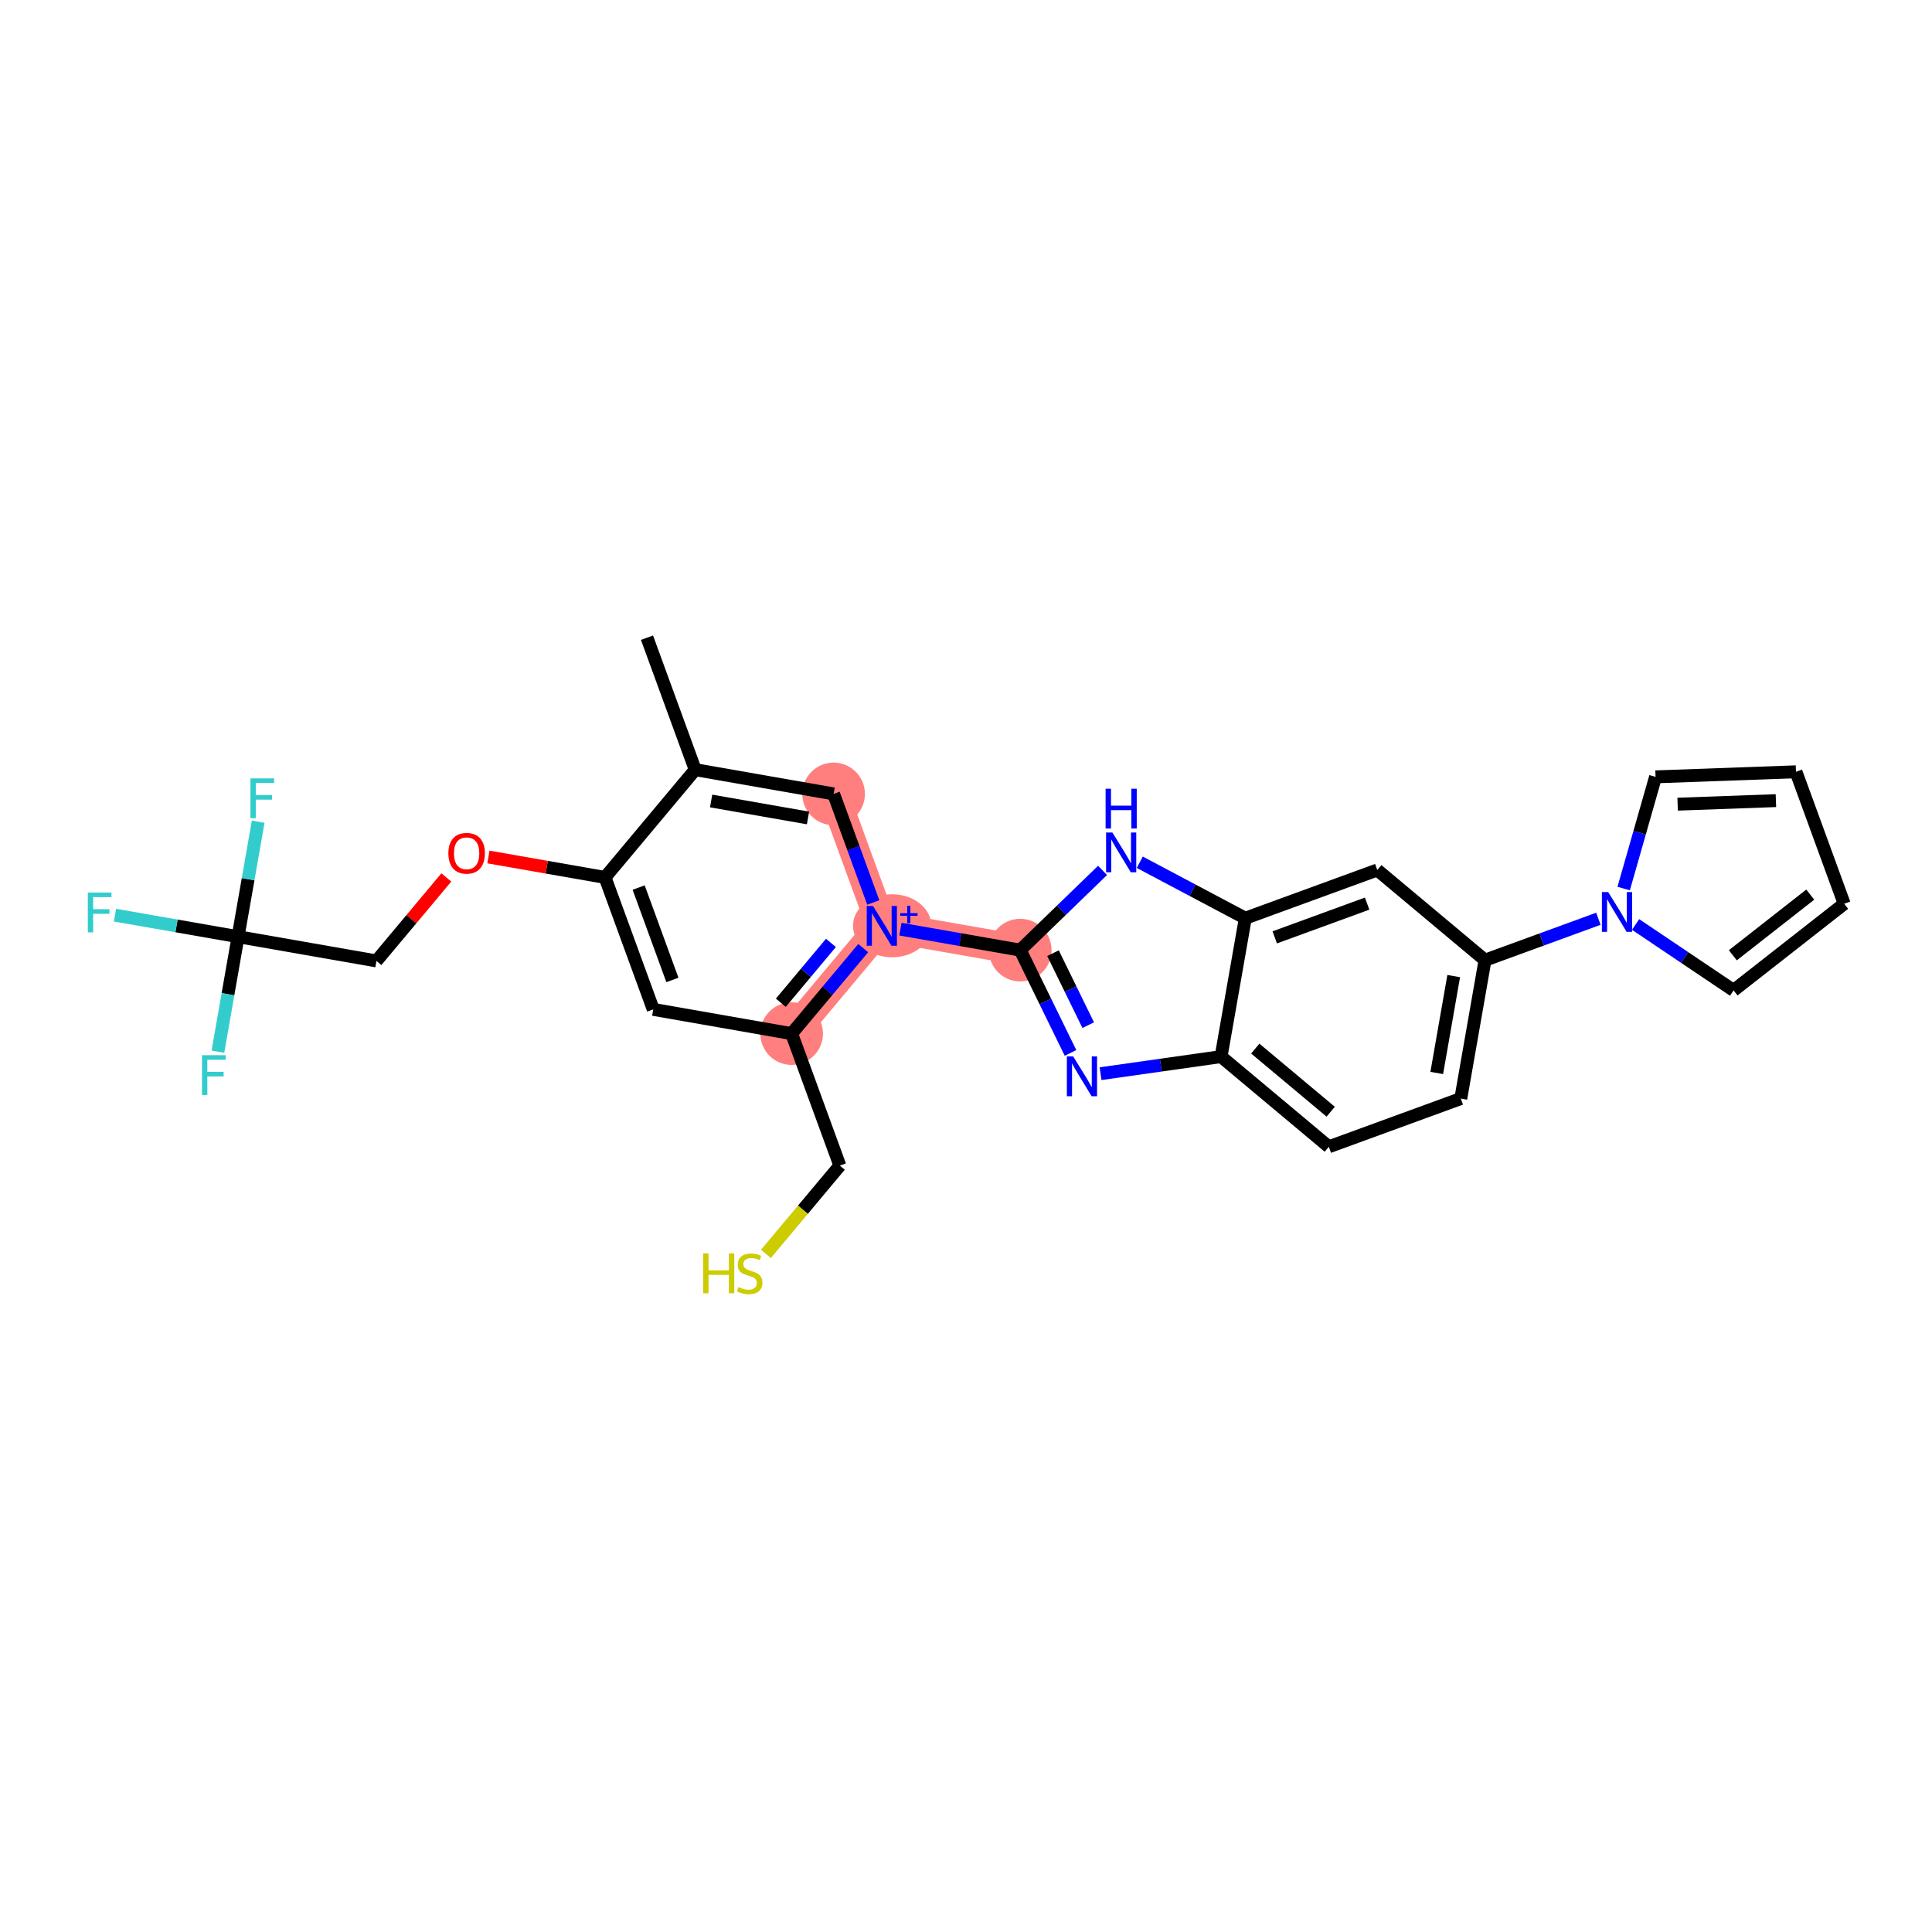 <?xml version='1.0' encoding='iso-8859-1'?>
<svg version='1.1' baseProfile='full'
              xmlns='http://www.w3.org/2000/svg'
                      xmlns:rdkit='http://www.rdkit.org/xml'
                      xmlns:xlink='http://www.w3.org/1999/xlink'
                  xml:space='preserve'
width='300px' height='300px' viewBox='0 0 300 300'>
<!-- END OF HEADER -->
<rect style='opacity:1.0;fill:#FFFFFF;stroke:none' width='300' height='300' x='0' y='0'> </rect>
<rect style='opacity:1.0;fill:#FFFFFF;stroke:none' width='300' height='300' x='0' y='0'> </rect>
<path d='M 129.442,123.278 L 136.929,143.77' style='fill:none;fill-rule:evenodd;stroke:#FF7F7F;stroke-width:4.7px;stroke-linecap:butt;stroke-linejoin:miter;stroke-opacity:1' />
<path d='M 136.929,143.77 L 158.419,147.533' style='fill:none;fill-rule:evenodd;stroke:#FF7F7F;stroke-width:4.7px;stroke-linecap:butt;stroke-linejoin:miter;stroke-opacity:1' />
<path d='M 136.929,143.77 L 122.925,160.5' style='fill:none;fill-rule:evenodd;stroke:#FF7F7F;stroke-width:4.7px;stroke-linecap:butt;stroke-linejoin:miter;stroke-opacity:1' />
<ellipse cx='129.442' cy='123.278' rx='4.363' ry='4.363'  style='fill:#FF7F7F;fill-rule:evenodd;stroke:#FF7F7F;stroke-width:1.0px;stroke-linecap:butt;stroke-linejoin:miter;stroke-opacity:1' />
<ellipse cx='138.533' cy='143.754' rx='5.582' ry='4.392'  style='fill:#FF7F7F;fill-rule:evenodd;stroke:#FF7F7F;stroke-width:1.0px;stroke-linecap:butt;stroke-linejoin:miter;stroke-opacity:1' />
<ellipse cx='158.419' cy='147.533' rx='4.363' ry='4.363'  style='fill:#FF7F7F;fill-rule:evenodd;stroke:#FF7F7F;stroke-width:1.0px;stroke-linecap:butt;stroke-linejoin:miter;stroke-opacity:1' />
<ellipse cx='122.925' cy='160.5' rx='4.363' ry='4.363'  style='fill:#FF7F7F;fill-rule:evenodd;stroke:#FF7F7F;stroke-width:1.0px;stroke-linecap:butt;stroke-linejoin:miter;stroke-opacity:1' />
<path class='bond-0 atom-0 atom-1' d='M 100.465,99.022 L 107.952,119.515' style='fill:none;fill-rule:evenodd;stroke:#000000;stroke-width:2.0px;stroke-linecap:butt;stroke-linejoin:miter;stroke-opacity:1' />
<path class='bond-1 atom-1 atom-2' d='M 107.952,119.515 L 129.442,123.278' style='fill:none;fill-rule:evenodd;stroke:#000000;stroke-width:2.0px;stroke-linecap:butt;stroke-linejoin:miter;stroke-opacity:1' />
<path class='bond-1 atom-1 atom-2' d='M 110.423,124.377 L 125.466,127.011' style='fill:none;fill-rule:evenodd;stroke:#000000;stroke-width:2.0px;stroke-linecap:butt;stroke-linejoin:miter;stroke-opacity:1' />
<path class='bond-28 atom-22 atom-1' d='M 93.948,136.245 L 107.952,119.515' style='fill:none;fill-rule:evenodd;stroke:#000000;stroke-width:2.0px;stroke-linecap:butt;stroke-linejoin:miter;stroke-opacity:1' />
<path class='bond-2 atom-2 atom-3' d='M 129.442,123.278 L 132.522,131.707' style='fill:none;fill-rule:evenodd;stroke:#000000;stroke-width:2.0px;stroke-linecap:butt;stroke-linejoin:miter;stroke-opacity:1' />
<path class='bond-2 atom-2 atom-3' d='M 132.522,131.707 L 135.601,140.136' style='fill:none;fill-rule:evenodd;stroke:#0000FF;stroke-width:2.0px;stroke-linecap:butt;stroke-linejoin:miter;stroke-opacity:1' />
<path class='bond-3 atom-3 atom-4' d='M 139.817,144.276 L 149.118,145.905' style='fill:none;fill-rule:evenodd;stroke:#0000FF;stroke-width:2.0px;stroke-linecap:butt;stroke-linejoin:miter;stroke-opacity:1' />
<path class='bond-3 atom-3 atom-4' d='M 149.118,145.905 L 158.419,147.533' style='fill:none;fill-rule:evenodd;stroke:#000000;stroke-width:2.0px;stroke-linecap:butt;stroke-linejoin:miter;stroke-opacity:1' />
<path class='bond-17 atom-3 atom-18' d='M 134.04,147.221 L 128.483,153.861' style='fill:none;fill-rule:evenodd;stroke:#0000FF;stroke-width:2.0px;stroke-linecap:butt;stroke-linejoin:miter;stroke-opacity:1' />
<path class='bond-17 atom-3 atom-18' d='M 128.483,153.861 L 122.925,160.5' style='fill:none;fill-rule:evenodd;stroke:#000000;stroke-width:2.0px;stroke-linecap:butt;stroke-linejoin:miter;stroke-opacity:1' />
<path class='bond-17 atom-3 atom-18' d='M 129.027,146.412 L 125.137,151.06' style='fill:none;fill-rule:evenodd;stroke:#0000FF;stroke-width:2.0px;stroke-linecap:butt;stroke-linejoin:miter;stroke-opacity:1' />
<path class='bond-17 atom-3 atom-18' d='M 125.137,151.06 L 121.246,155.707' style='fill:none;fill-rule:evenodd;stroke:#000000;stroke-width:2.0px;stroke-linecap:butt;stroke-linejoin:miter;stroke-opacity:1' />
<path class='bond-4 atom-4 atom-5' d='M 158.419,147.533 L 162.324,155.515' style='fill:none;fill-rule:evenodd;stroke:#000000;stroke-width:2.0px;stroke-linecap:butt;stroke-linejoin:miter;stroke-opacity:1' />
<path class='bond-4 atom-4 atom-5' d='M 162.324,155.515 L 166.229,163.496' style='fill:none;fill-rule:evenodd;stroke:#0000FF;stroke-width:2.0px;stroke-linecap:butt;stroke-linejoin:miter;stroke-opacity:1' />
<path class='bond-4 atom-4 atom-5' d='M 163.51,148.01 L 166.243,153.597' style='fill:none;fill-rule:evenodd;stroke:#000000;stroke-width:2.0px;stroke-linecap:butt;stroke-linejoin:miter;stroke-opacity:1' />
<path class='bond-4 atom-4 atom-5' d='M 166.243,153.597 L 168.977,159.184' style='fill:none;fill-rule:evenodd;stroke:#0000FF;stroke-width:2.0px;stroke-linecap:butt;stroke-linejoin:miter;stroke-opacity:1' />
<path class='bond-29 atom-17 atom-4' d='M 171.206,135.155 L 164.813,141.344' style='fill:none;fill-rule:evenodd;stroke:#0000FF;stroke-width:2.0px;stroke-linecap:butt;stroke-linejoin:miter;stroke-opacity:1' />
<path class='bond-29 atom-17 atom-4' d='M 164.813,141.344 L 158.419,147.533' style='fill:none;fill-rule:evenodd;stroke:#000000;stroke-width:2.0px;stroke-linecap:butt;stroke-linejoin:miter;stroke-opacity:1' />
<path class='bond-5 atom-5 atom-6' d='M 170.895,166.721 L 180.252,165.395' style='fill:none;fill-rule:evenodd;stroke:#0000FF;stroke-width:2.0px;stroke-linecap:butt;stroke-linejoin:miter;stroke-opacity:1' />
<path class='bond-5 atom-5 atom-6' d='M 180.252,165.395 L 189.608,164.068' style='fill:none;fill-rule:evenodd;stroke:#000000;stroke-width:2.0px;stroke-linecap:butt;stroke-linejoin:miter;stroke-opacity:1' />
<path class='bond-6 atom-6 atom-7' d='M 189.608,164.068 L 206.338,178.072' style='fill:none;fill-rule:evenodd;stroke:#000000;stroke-width:2.0px;stroke-linecap:butt;stroke-linejoin:miter;stroke-opacity:1' />
<path class='bond-6 atom-6 atom-7' d='M 194.918,162.823 L 206.629,172.626' style='fill:none;fill-rule:evenodd;stroke:#000000;stroke-width:2.0px;stroke-linecap:butt;stroke-linejoin:miter;stroke-opacity:1' />
<path class='bond-30 atom-16 atom-6' d='M 193.371,142.578 L 189.608,164.068' style='fill:none;fill-rule:evenodd;stroke:#000000;stroke-width:2.0px;stroke-linecap:butt;stroke-linejoin:miter;stroke-opacity:1' />
<path class='bond-7 atom-7 atom-8' d='M 206.338,178.072 L 226.83,170.586' style='fill:none;fill-rule:evenodd;stroke:#000000;stroke-width:2.0px;stroke-linecap:butt;stroke-linejoin:miter;stroke-opacity:1' />
<path class='bond-8 atom-8 atom-9' d='M 226.83,170.586 L 230.593,149.095' style='fill:none;fill-rule:evenodd;stroke:#000000;stroke-width:2.0px;stroke-linecap:butt;stroke-linejoin:miter;stroke-opacity:1' />
<path class='bond-8 atom-8 atom-9' d='M 223.097,166.61 L 225.731,151.566' style='fill:none;fill-rule:evenodd;stroke:#000000;stroke-width:2.0px;stroke-linecap:butt;stroke-linejoin:miter;stroke-opacity:1' />
<path class='bond-9 atom-9 atom-10' d='M 230.593,149.095 L 239.395,145.88' style='fill:none;fill-rule:evenodd;stroke:#000000;stroke-width:2.0px;stroke-linecap:butt;stroke-linejoin:miter;stroke-opacity:1' />
<path class='bond-9 atom-9 atom-10' d='M 239.395,145.88 L 248.197,142.664' style='fill:none;fill-rule:evenodd;stroke:#0000FF;stroke-width:2.0px;stroke-linecap:butt;stroke-linejoin:miter;stroke-opacity:1' />
<path class='bond-14 atom-9 atom-15' d='M 230.593,149.095 L 213.863,135.092' style='fill:none;fill-rule:evenodd;stroke:#000000;stroke-width:2.0px;stroke-linecap:butt;stroke-linejoin:miter;stroke-opacity:1' />
<path class='bond-10 atom-10 atom-11' d='M 252.123,137.974 L 254.599,129.302' style='fill:none;fill-rule:evenodd;stroke:#0000FF;stroke-width:2.0px;stroke-linecap:butt;stroke-linejoin:miter;stroke-opacity:1' />
<path class='bond-10 atom-10 atom-11' d='M 254.599,129.302 L 257.074,120.63' style='fill:none;fill-rule:evenodd;stroke:#000000;stroke-width:2.0px;stroke-linecap:butt;stroke-linejoin:miter;stroke-opacity:1' />
<path class='bond-31 atom-14 atom-10' d='M 269.188,153.787 L 261.581,148.67' style='fill:none;fill-rule:evenodd;stroke:#000000;stroke-width:2.0px;stroke-linecap:butt;stroke-linejoin:miter;stroke-opacity:1' />
<path class='bond-31 atom-14 atom-10' d='M 261.581,148.67 L 253.974,143.552' style='fill:none;fill-rule:evenodd;stroke:#0000FF;stroke-width:2.0px;stroke-linecap:butt;stroke-linejoin:miter;stroke-opacity:1' />
<path class='bond-11 atom-11 atom-12' d='M 257.074,120.63 L 278.877,119.842' style='fill:none;fill-rule:evenodd;stroke:#000000;stroke-width:2.0px;stroke-linecap:butt;stroke-linejoin:miter;stroke-opacity:1' />
<path class='bond-11 atom-11 atom-12' d='M 260.502,124.872 L 275.764,124.321' style='fill:none;fill-rule:evenodd;stroke:#000000;stroke-width:2.0px;stroke-linecap:butt;stroke-linejoin:miter;stroke-opacity:1' />
<path class='bond-12 atom-12 atom-13' d='M 278.877,119.842 L 286.364,140.335' style='fill:none;fill-rule:evenodd;stroke:#000000;stroke-width:2.0px;stroke-linecap:butt;stroke-linejoin:miter;stroke-opacity:1' />
<path class='bond-13 atom-13 atom-14' d='M 286.364,140.335 L 269.188,153.787' style='fill:none;fill-rule:evenodd;stroke:#000000;stroke-width:2.0px;stroke-linecap:butt;stroke-linejoin:miter;stroke-opacity:1' />
<path class='bond-13 atom-13 atom-14' d='M 281.097,138.917 L 269.073,148.334' style='fill:none;fill-rule:evenodd;stroke:#000000;stroke-width:2.0px;stroke-linecap:butt;stroke-linejoin:miter;stroke-opacity:1' />
<path class='bond-15 atom-15 atom-16' d='M 213.863,135.092 L 193.371,142.578' style='fill:none;fill-rule:evenodd;stroke:#000000;stroke-width:2.0px;stroke-linecap:butt;stroke-linejoin:miter;stroke-opacity:1' />
<path class='bond-15 atom-15 atom-16' d='M 212.287,140.313 L 197.942,145.554' style='fill:none;fill-rule:evenodd;stroke:#000000;stroke-width:2.0px;stroke-linecap:butt;stroke-linejoin:miter;stroke-opacity:1' />
<path class='bond-16 atom-16 atom-17' d='M 193.371,142.578 L 185.177,138.234' style='fill:none;fill-rule:evenodd;stroke:#000000;stroke-width:2.0px;stroke-linecap:butt;stroke-linejoin:miter;stroke-opacity:1' />
<path class='bond-16 atom-16 atom-17' d='M 185.177,138.234 L 176.984,133.89' style='fill:none;fill-rule:evenodd;stroke:#0000FF;stroke-width:2.0px;stroke-linecap:butt;stroke-linejoin:miter;stroke-opacity:1' />
<path class='bond-18 atom-18 atom-19' d='M 122.925,160.5 L 130.412,180.993' style='fill:none;fill-rule:evenodd;stroke:#000000;stroke-width:2.0px;stroke-linecap:butt;stroke-linejoin:miter;stroke-opacity:1' />
<path class='bond-20 atom-18 atom-21' d='M 122.925,160.5 L 101.435,156.737' style='fill:none;fill-rule:evenodd;stroke:#000000;stroke-width:2.0px;stroke-linecap:butt;stroke-linejoin:miter;stroke-opacity:1' />
<path class='bond-19 atom-19 atom-20' d='M 130.412,180.993 L 124.673,187.848' style='fill:none;fill-rule:evenodd;stroke:#000000;stroke-width:2.0px;stroke-linecap:butt;stroke-linejoin:miter;stroke-opacity:1' />
<path class='bond-19 atom-19 atom-20' d='M 124.673,187.848 L 118.934,194.704' style='fill:none;fill-rule:evenodd;stroke:#CCCC00;stroke-width:2.0px;stroke-linecap:butt;stroke-linejoin:miter;stroke-opacity:1' />
<path class='bond-21 atom-21 atom-22' d='M 101.435,156.737 L 93.948,136.245' style='fill:none;fill-rule:evenodd;stroke:#000000;stroke-width:2.0px;stroke-linecap:butt;stroke-linejoin:miter;stroke-opacity:1' />
<path class='bond-21 atom-21 atom-22' d='M 104.41,152.166 L 99.17,137.821' style='fill:none;fill-rule:evenodd;stroke:#000000;stroke-width:2.0px;stroke-linecap:butt;stroke-linejoin:miter;stroke-opacity:1' />
<path class='bond-22 atom-22 atom-23' d='M 93.948,136.245 L 84.894,134.659' style='fill:none;fill-rule:evenodd;stroke:#000000;stroke-width:2.0px;stroke-linecap:butt;stroke-linejoin:miter;stroke-opacity:1' />
<path class='bond-22 atom-22 atom-23' d='M 84.894,134.659 L 75.84,133.074' style='fill:none;fill-rule:evenodd;stroke:#FF0000;stroke-width:2.0px;stroke-linecap:butt;stroke-linejoin:miter;stroke-opacity:1' />
<path class='bond-23 atom-23 atom-24' d='M 69.306,136.248 L 63.88,142.73' style='fill:none;fill-rule:evenodd;stroke:#FF0000;stroke-width:2.0px;stroke-linecap:butt;stroke-linejoin:miter;stroke-opacity:1' />
<path class='bond-23 atom-23 atom-24' d='M 63.88,142.73 L 58.454,149.212' style='fill:none;fill-rule:evenodd;stroke:#000000;stroke-width:2.0px;stroke-linecap:butt;stroke-linejoin:miter;stroke-opacity:1' />
<path class='bond-24 atom-24 atom-25' d='M 58.454,149.212 L 36.964,145.449' style='fill:none;fill-rule:evenodd;stroke:#000000;stroke-width:2.0px;stroke-linecap:butt;stroke-linejoin:miter;stroke-opacity:1' />
<path class='bond-25 atom-25 atom-26' d='M 36.964,145.449 L 27.41,143.776' style='fill:none;fill-rule:evenodd;stroke:#000000;stroke-width:2.0px;stroke-linecap:butt;stroke-linejoin:miter;stroke-opacity:1' />
<path class='bond-25 atom-25 atom-26' d='M 27.41,143.776 L 17.856,142.103' style='fill:none;fill-rule:evenodd;stroke:#33CCCC;stroke-width:2.0px;stroke-linecap:butt;stroke-linejoin:miter;stroke-opacity:1' />
<path class='bond-26 atom-25 atom-27' d='M 36.964,145.449 L 35.401,154.377' style='fill:none;fill-rule:evenodd;stroke:#000000;stroke-width:2.0px;stroke-linecap:butt;stroke-linejoin:miter;stroke-opacity:1' />
<path class='bond-26 atom-25 atom-27' d='M 35.401,154.377 L 33.837,163.305' style='fill:none;fill-rule:evenodd;stroke:#33CCCC;stroke-width:2.0px;stroke-linecap:butt;stroke-linejoin:miter;stroke-opacity:1' />
<path class='bond-27 atom-25 atom-28' d='M 36.964,145.449 L 38.527,136.521' style='fill:none;fill-rule:evenodd;stroke:#000000;stroke-width:2.0px;stroke-linecap:butt;stroke-linejoin:miter;stroke-opacity:1' />
<path class='bond-27 atom-25 atom-28' d='M 38.527,136.521 L 40.09,127.594' style='fill:none;fill-rule:evenodd;stroke:#33CCCC;stroke-width:2.0px;stroke-linecap:butt;stroke-linejoin:miter;stroke-opacity:1' />
<path  class='atom-3' d='M 135.563 140.681
L 137.588 143.954
Q 137.788 144.276, 138.111 144.861
Q 138.434 145.446, 138.452 145.481
L 138.452 140.681
L 139.272 140.681
L 139.272 146.86
L 138.425 146.86
L 136.252 143.282
Q 135.999 142.863, 135.729 142.383
Q 135.467 141.903, 135.389 141.754
L 135.389 146.86
L 134.586 146.86
L 134.586 140.681
L 135.563 140.681
' fill='#0000FF'/>
<path  class='atom-3' d='M 139.79 141.795
L 140.879 141.795
L 140.879 140.648
L 141.363 140.648
L 141.363 141.795
L 142.48 141.795
L 142.48 142.209
L 141.363 142.209
L 141.363 143.361
L 140.879 143.361
L 140.879 142.209
L 139.79 142.209
L 139.79 141.795
' fill='#0000FF'/>
<path  class='atom-5' d='M 166.641 164.041
L 168.666 167.314
Q 168.866 167.637, 169.189 168.222
Q 169.512 168.806, 169.53 168.841
L 169.53 164.041
L 170.35 164.041
L 170.35 170.22
L 169.503 170.22
L 167.33 166.642
Q 167.077 166.223, 166.807 165.743
Q 166.545 165.263, 166.466 165.115
L 166.466 170.22
L 165.664 170.22
L 165.664 164.041
L 166.641 164.041
' fill='#0000FF'/>
<path  class='atom-10' d='M 249.72 138.52
L 251.744 141.792
Q 251.945 142.115, 252.268 142.7
Q 252.591 143.284, 252.608 143.319
L 252.608 138.52
L 253.429 138.52
L 253.429 144.698
L 252.582 144.698
L 250.409 141.12
Q 250.156 140.701, 249.886 140.221
Q 249.624 139.741, 249.545 139.593
L 249.545 144.698
L 248.742 144.698
L 248.742 138.52
L 249.72 138.52
' fill='#0000FF'/>
<path  class='atom-17' d='M 172.729 129.269
L 174.754 132.542
Q 174.955 132.865, 175.277 133.45
Q 175.6 134.034, 175.618 134.069
L 175.618 129.269
L 176.438 129.269
L 176.438 135.448
L 175.592 135.448
L 173.419 131.87
Q 173.166 131.451, 172.895 130.971
Q 172.633 130.491, 172.555 130.343
L 172.555 135.448
L 171.752 135.448
L 171.752 129.269
L 172.729 129.269
' fill='#0000FF'/>
<path  class='atom-17' d='M 171.678 122.473
L 172.515 122.473
L 172.515 125.1
L 175.675 125.1
L 175.675 122.473
L 176.512 122.473
L 176.512 128.651
L 175.675 128.651
L 175.675 125.798
L 172.515 125.798
L 172.515 128.651
L 171.678 128.651
L 171.678 122.473
' fill='#0000FF'/>
<path  class='atom-20' d='M 109.182 194.633
L 110.02 194.633
L 110.02 197.26
L 113.179 197.26
L 113.179 194.633
L 114.017 194.633
L 114.017 200.812
L 113.179 200.812
L 113.179 197.958
L 110.02 197.958
L 110.02 200.812
L 109.182 200.812
L 109.182 194.633
' fill='#CCCC00'/>
<path  class='atom-20' d='M 114.662 199.852
Q 114.732 199.878, 115.02 200
Q 115.308 200.122, 115.622 200.201
Q 115.945 200.271, 116.259 200.271
Q 116.844 200.271, 117.184 199.991
Q 117.525 199.703, 117.525 199.206
Q 117.525 198.866, 117.35 198.656
Q 117.184 198.447, 116.923 198.333
Q 116.661 198.22, 116.224 198.089
Q 115.675 197.923, 115.343 197.766
Q 115.02 197.609, 114.785 197.277
Q 114.558 196.946, 114.558 196.387
Q 114.558 195.611, 115.081 195.131
Q 115.614 194.651, 116.661 194.651
Q 117.376 194.651, 118.188 194.991
L 117.987 195.663
Q 117.246 195.357, 116.687 195.357
Q 116.085 195.357, 115.753 195.611
Q 115.422 195.855, 115.43 196.282
Q 115.43 196.614, 115.596 196.815
Q 115.771 197.016, 116.015 197.129
Q 116.268 197.242, 116.687 197.373
Q 117.246 197.548, 117.577 197.722
Q 117.909 197.897, 118.144 198.255
Q 118.389 198.604, 118.389 199.206
Q 118.389 200.061, 117.813 200.524
Q 117.246 200.978, 116.294 200.978
Q 115.744 200.978, 115.326 200.855
Q 114.915 200.742, 114.427 200.541
L 114.662 199.852
' fill='#CCCC00'/>
<path  class='atom-23' d='M 69.622 132.499
Q 69.622 131.016, 70.355 130.187
Q 71.088 129.358, 72.458 129.358
Q 73.828 129.358, 74.561 130.187
Q 75.294 131.016, 75.294 132.499
Q 75.294 134.001, 74.552 134.856
Q 73.811 135.702, 72.458 135.702
Q 71.096 135.702, 70.355 134.856
Q 69.622 134.009, 69.622 132.499
M 72.458 135.004
Q 73.4 135.004, 73.906 134.376
Q 74.421 133.739, 74.421 132.499
Q 74.421 131.286, 73.906 130.676
Q 73.4 130.056, 72.458 130.056
Q 71.515 130.056, 71 130.667
Q 70.494 131.278, 70.494 132.499
Q 70.494 133.747, 71 134.376
Q 71.515 135.004, 72.458 135.004
' fill='#FF0000'/>
<path  class='atom-26' d='M 13.636 138.597
L 17.31 138.597
L 17.31 139.304
L 14.465 139.304
L 14.465 141.18
L 16.996 141.18
L 16.996 141.896
L 14.465 141.896
L 14.465 144.776
L 13.636 144.776
L 13.636 138.597
' fill='#33CCCC'/>
<path  class='atom-27' d='M 31.364 163.85
L 35.038 163.85
L 35.038 164.557
L 32.193 164.557
L 32.193 166.433
L 34.724 166.433
L 34.724 167.149
L 32.193 167.149
L 32.193 170.029
L 31.364 170.029
L 31.364 163.85
' fill='#33CCCC'/>
<path  class='atom-28' d='M 38.889 120.869
L 42.563 120.869
L 42.563 121.576
L 39.718 121.576
L 39.718 123.453
L 42.249 123.453
L 42.249 124.168
L 39.718 124.168
L 39.718 127.048
L 38.889 127.048
L 38.889 120.869
' fill='#33CCCC'/>
</svg>
